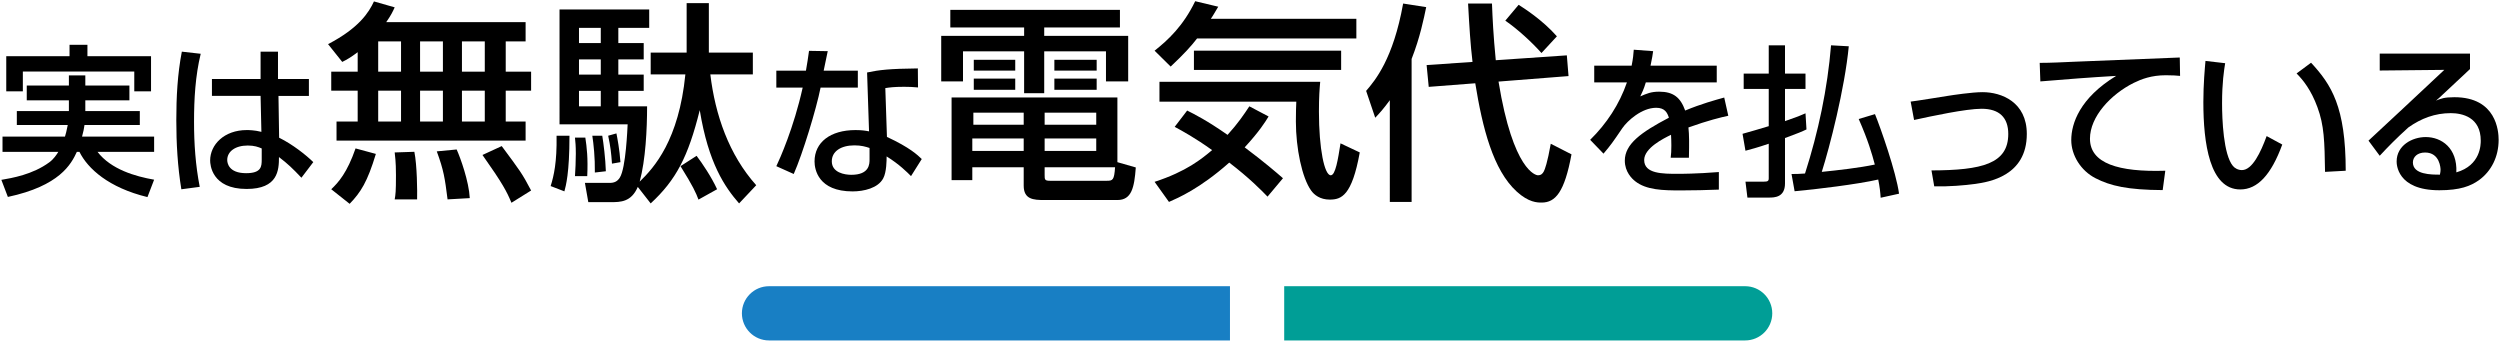 <?xml version="1.0" encoding="utf-8"?>
<!-- Generator: Adobe Illustrator 27.3.1, SVG Export Plug-In . SVG Version: 6.00 Build 0)  -->
<svg version="1.1" id="レイヤー_1" xmlns="http://www.w3.org/2000/svg" xmlns:xlink="http://www.w3.org/1999/xlink" x="0px"
	 y="0px" viewBox="0 0 461 63" style="enable-background:new 0 0 461 63;" xml:space="preserve">
<style type="text/css">
	.st0{fill:#187FC4;}
	.st1{fill:#009E96;}
</style>
<g>
	<g>
		<path class="st0" d="M226.806,62.777h-85c-2.761,0-5-2.239-5-5v0c0-2.761,2.239-5,5-5h85V62.777z"/>
		<path class="st1" d="M321.806,62.777h-85v-10h85c2.761,0,5,2.239,5,5v0C326.806,60.538,324.567,62.777,321.806,62.777z"/>
	</g>
	<g>
		<g>
			<g>
				<path d="M15.732,18.495v1.98h10.049v2.579h-10.2c-0.09,0.66-0.21,1.261-0.45,2.13h13.29v2.82h-10.44
					c2.49,3.24,6.99,4.53,10.44,5.13l-1.23,3.21c-7.17-1.74-11.01-5.25-12.54-8.34h-0.48c-1.05,2.28-3.18,6.27-12.72,8.31
					l-1.2-3.149c1.92-0.33,5.76-0.96,8.85-3.24c0.78-0.57,1.35-1.41,1.65-1.92H0.463v-2.82h11.52c0.15-0.479,0.3-1.05,0.51-2.13
					h-9.39v-2.579h9.6v-1.98h-7.77v-2.729h7.77v-1.86h3.03v1.86h8.129v2.729H15.732z M12.822,8.265h3.3v2.1h11.729v6.48h-3.09v-3.66
					H4.213v3.66h-3.06v-6.48h11.669V8.265z"/>
				<path d="M37.011,9.916c-0.99,4.079-1.23,8.31-1.23,12.539c0,4.05,0.27,8.01,1.05,12l-3.39,0.449
					c-0.69-4.199-0.93-8.459-0.93-12.719c0-4.23,0.21-8.49,1.02-12.66L37.011,9.916z M48.051,14.565v-5.04h3.21v5.04h5.7v3.12h-5.61
					l0.12,7.709c2.49,1.23,4.95,3.181,6.3,4.5l-2.19,2.88c-1.65-1.739-2.49-2.55-4.14-3.81c0,2.43-0.18,5.88-5.97,5.88
					c-6.45,0-6.72-4.5-6.72-5.25c0-2.91,2.58-5.609,6.75-5.609c0.3,0,1.41,0,2.7,0.33l-0.15-6.63h-8.97v-3.12H48.051z
					 M48.261,27.375c-0.63-0.271-1.35-0.54-2.58-0.54c-2.31,0-3.78,1.11-3.78,2.67c0,0.479,0.21,2.43,3.48,2.43
					c2.82,0,2.88-1.229,2.88-2.52V27.375z"/>
				<path d="M65.956,9.623c-1.287,0.975-1.989,1.365-2.847,1.794L60.495,8.14c5.694-2.964,7.527-5.851,8.463-7.878l3.822,1.092
					c-0.351,0.78-0.663,1.443-1.56,2.73h25.702v3.549h-3.666v5.577h4.68v3.51h-4.68v5.694h3.666v3.511H62.056v-3.511h3.9V16.72
					h-4.875v-3.51h4.875V9.623z M69.31,28.382c-1.56,5.147-2.769,7.059-4.836,9.204l-3.393-2.691
					c1.326-1.248,2.925-3.042,4.485-7.527L69.31,28.382z M69.739,7.633v5.577h4.212V7.633H69.739z M69.739,16.72v5.694h4.212V16.72
					H69.739z M76.408,27.992c0.507,2.496,0.546,7.294,0.507,8.775h-4.134c0.156-0.896,0.234-1.365,0.234-4.446
					c0-0.741,0-2.379-0.234-4.212L76.408,27.992z M77.461,7.633v5.577h4.212V7.633H77.461z M77.461,16.72v5.694h4.212V16.72H77.461z
					 M84.208,27.563c0.702,1.56,2.262,5.89,2.418,8.971l-4.095,0.233c-0.507-3.978-0.702-5.343-1.989-8.854L84.208,27.563z
					 M85.183,7.633v5.577h4.212V7.633H85.183z M85.183,16.72v5.694h4.212V16.72H85.183z M92.516,26.939
					c3.354,4.524,3.744,4.992,5.421,8.19l-3.627,2.262c-0.858-2.067-1.599-3.51-5.343-8.814L92.516,26.939z"/>
				<path d="M105.01,25.028c0,6.903-0.663,9.243-0.936,10.258l-2.535-0.976c0.585-1.872,1.17-4.368,1.092-9.282H105.01z
					 M117.608,34.466c-1.209,2.808-3.198,2.808-4.992,2.808h-4.134l-0.624-3.549h4.563c0.819,0,1.404-0.234,1.872-0.975
					c1.131-1.756,1.404-9.166,1.443-9.829h-12.559V1.744h16.537v3.394h-5.694v2.808h4.68v3.004h-4.68v2.808h4.68v3.003h-4.68v2.848
					h5.304c0,4.212-0.273,9.867-1.365,13.884c2.691-2.612,7.215-7.644,8.424-19.773h-6.396V9.701h6.63V0.574h4.095v9.127h8.112
					v4.017h-7.839c0.897,7.488,3.432,14.82,8.463,20.437l-3.159,3.354c-2.613-3.003-5.655-7.371-7.254-17.199
					c-2.145,8.619-4.368,12.87-9.048,17.199L117.608,34.466z M107.936,25.378c0.273,1.795,0.507,3.783,0.351,7.099h-2.262
					c0.078-1.287,0.156-2.613,0.156-4.134c0-1.521-0.078-2.146-0.156-2.965H107.936z M106.766,5.137v2.808h4.017V5.137H106.766z
					 M106.766,10.949v2.808h4.017v-2.808H106.766z M106.766,16.759v2.848h4.017v-2.848H106.766z M111.056,25.028
					c0.234,1.404,0.585,4.173,0.663,6.552l-2.028,0.234c0.039-2.769-0.234-5.265-0.468-6.786H111.056z M113.669,24.599
					c0.156,0.779,0.585,3.003,0.741,5.304l-1.56,0.273c-0.156-2.146-0.273-3.081-0.702-5.148L113.669,24.599z M128.45,28.733
					c1.014,1.326,2.769,3.939,3.783,6.162l-3.432,1.911c-0.468-1.248-0.975-2.418-3.315-6.162L128.45,28.733z"/>
				<path d="M152.634,9.435c-0.09,0.42-0.69,3.36-0.75,3.6h6.3v3.12h-6.87c-0.78,3.93-3.3,12.21-4.95,15.93l-3.209-1.44
					c0.63-1.319,3.209-7.05,4.859-14.489h-4.859v-3.12h5.459c0.24-1.319,0.39-2.369,0.57-3.659L152.634,9.435z M169.283,16.125
					c-0.99-0.09-1.62-0.119-2.58-0.119c-1.86,0-2.67,0.119-3.45,0.239l0.3,9c4.26,1.979,5.67,3.359,6.42,4.08l-1.98,3.149
					c-0.69-0.689-2.13-2.16-4.5-3.63c0,0.63,0,2.91-0.63,4.05c-0.96,1.8-3.57,2.4-5.64,2.4c-6.33,0-7.02-4.05-7.02-5.521
					c0-3.51,2.88-5.789,7.56-5.789c1.2,0,1.89,0.12,2.49,0.239l-0.36-10.859c2.28-0.479,4.08-0.689,9.359-0.75L169.283,16.125z
					 M160.344,27.285c-0.72-0.24-1.53-0.48-2.79-0.48c-2.49,0-4.17,1.11-4.17,2.94c0,2.1,2.37,2.489,3.6,2.489
					c3.36,0,3.36-2.01,3.36-2.85V27.285z"/>
				<path d="M175.237,1.822h31.279v3.237h-13.962v1.56h15.483v8.386h-4.095V9.466h-11.389v7.723h-3.705V9.466h-11.271v5.538h-4.017
					V6.619h15.289v-1.56h-13.611V1.822z M209.441,30.878c-0.273,3.744-0.78,6.006-3.393,6.006h-13.495
					c-1.989,0-3.783-0.117-3.783-2.652v-3.393h-9.477v2.379h-3.822v-15.25h30.577v11.935L209.441,30.878z M179.293,25.535v2.301
					h9.477v-2.301H179.293z M179.488,20.777V23h9.282v-2.223H179.488z M179.566,11.026h7.644v1.989h-7.644V11.026z M179.566,14.498
					h7.644v2.067h-7.644V14.498z M192.631,20.777V23h9.516v-2.223H192.631z M192.631,25.535v2.301h9.516v-2.301H192.631z
					 M192.631,30.839v1.403c0,0.858,0,1.093,0.975,1.093h10.491c1.092,0,1.365-0.117,1.521-2.496H192.631z M194.425,11.026h7.8
					v1.989h-7.8V11.026z M194.425,14.498h7.8v2.067h-7.8V14.498z"/>
				<path d="M220.745,7.087c-1.053,1.365-2.301,2.769-4.875,5.187l-2.964-2.925c2.457-1.95,5.265-4.524,7.488-9.126l4.251,1.014
					c-0.741,1.209-0.897,1.561-1.365,2.224h26.833v3.627H220.745z M233.733,36.26c-1.17-1.209-3.354-3.433-7.059-6.279
					c-5.46,4.836-9.438,6.514-11.115,7.254l-2.652-3.705c5.889-1.911,8.697-4.251,10.608-5.85c-3.159-2.263-5.46-3.511-6.903-4.29
					l2.301-3.004c1.326,0.663,3.666,1.834,7.449,4.485c1.911-2.105,3.042-3.783,4.017-5.265l3.549,1.872
					c-0.624,1.014-1.677,2.729-4.407,5.694c3.588,2.69,5.811,4.602,7.059,5.693L233.733,36.26z M213.803,15.083h29.642
					c-0.117,1.287-0.234,2.769-0.234,5.499c0,6.864,1.014,11.739,2.184,11.739c0.858,0,1.326-2.886,1.795-5.889l3.549,1.677
					c-1.443,7.995-3.393,8.697-5.538,8.697c-1.794,0-2.886-0.896-3.433-1.677c-1.677-2.34-2.808-7.801-2.808-12.715
					c0-1.716,0.039-2.847,0.078-3.666h-25.234V15.083z M247.306,9.349v3.549H220.16V9.349H247.306z"/>
				<path d="M256.282,18.476c-1.17,1.599-1.872,2.379-2.691,3.236l-1.677-4.953c1.677-1.95,4.992-5.889,6.825-16.107l4.251,0.663
					c-0.429,2.067-1.131,5.577-2.69,9.556v26.364h-4.018V18.476z M271.532,11.417c-0.391-3.237-0.586-6.553-0.819-10.765h4.407
					c0.117,2.848,0.234,5.655,0.701,10.452l13.105-0.896l0.312,3.822l-12.909,1.014c2.691,16.536,6.942,17.277,7.254,17.277
					c0.586,0,0.858-0.272,1.092-0.702c0.195-0.351,0.664-1.599,1.287-5.108l3.822,1.95c-1.287,6.98-2.964,8.892-5.499,8.892
					c-0.78,0-2.379,0-4.603-2.028c-4.367-3.978-6.318-11.778-7.644-19.969l-8.581,0.663l-0.39-4.017L271.532,11.417z M280.034,0.886
					c0.975,0.624,4.329,2.729,7.059,5.811l-2.847,3.081c-1.755-1.988-4.446-4.445-6.669-5.967L280.034,0.886z"/>
				<path d="M304.838,9.435c-0.09,0.69-0.181,1.26-0.479,2.67h12.209v3.09h-13.08c-0.359,1.23-0.719,1.95-1.02,2.58
					c1.17-0.51,1.98-0.87,3.48-0.87c2.609,0,3.93,1.05,4.799,3.479c2.94-1.229,5.58-1.949,7.2-2.399l0.75,3.359
					c-1.38,0.301-3.659,0.841-7.35,2.16c0.149,1.38,0.149,2.91,0.09,5.58h-3.36c0.091-0.78,0.121-1.23,0.121-2.25
					c0-0.84-0.03-1.44-0.061-1.979c-1.35,0.659-4.949,2.43-4.949,4.649c0,2.55,3.389,2.55,6.27,2.55c0.39,0,3.42,0,7.5-0.33v3.24
					c-2.25,0.09-4.771,0.149-7.021,0.149c-3.27,0-6.359-0.06-8.43-1.71c-0.569-0.449-1.89-1.71-1.89-3.779
					c0-3.061,2.97-5.22,8.129-7.92c-0.299-0.93-0.75-1.83-2.34-1.83c-2.67,0-5.309,2.4-6.239,3.75
					c-1.86,2.729-2.069,3.03-3.479,4.71l-2.46-2.55c3.03-2.97,5.399-6.57,6.779-10.59h-6.029v-3.09h6.899
					c0.27-1.38,0.33-2.07,0.391-2.939L304.838,9.435z"/>
				<path d="M321.326,24.674c0.3-0.06,4.17-1.2,4.83-1.41v-6.869h-4.62v-2.82h4.62v-5.22h2.999v5.22h3.78v2.82h-3.78v5.939
					c2.34-0.81,2.91-1.05,3.78-1.439l0.181,2.97c-0.811,0.39-1.59,0.72-3.961,1.59v8.369c0,2.58-1.949,2.61-2.969,2.61h-3.961
					l-0.359-2.939h3.39c0.66,0,0.9-0.091,0.9-0.601v-6.39c-2.31,0.78-3.181,0.99-4.29,1.29L321.326,24.674z M340.915,8.536
					c-0.75,7.829-3.539,18.629-4.979,23.158c3-0.3,6.93-0.75,9.78-1.35c-0.541-2.04-1.23-4.439-2.971-8.399l3-0.9
					c1.02,2.49,3.9,10.68,4.439,14.67l-3.39,0.75c-0.06-0.96-0.18-2.07-0.45-3.36c-3.779,0.87-11.639,1.83-15.419,2.16l-0.569-3.18
					c0.75,0,1.409,0,2.489-0.09c2.46-7.68,4.14-15.6,4.8-23.64L340.915,8.536z"/>
				<path d="M356.165,31.424c9.33-0.03,14.16-1.23,14.16-6.72c0-3.03-1.65-4.649-4.92-4.649c-2.881,0-9.33,1.38-12.45,2.069
					l-0.63-3.39c1.08-0.12,5.82-0.9,6.81-1.05c0.931-0.15,4.5-0.69,6.45-0.69c3.51,0,8.159,1.83,8.159,7.71
					c0,7.8-7.05,8.85-9.509,9.21c-2.011,0.27-4.771,0.51-7.561,0.449L356.165,31.424z"/>
				<path d="M402.007,13.995c-0.63-0.06-1.32-0.12-2.609-0.12c-2.7,0-4.53,0.721-5.939,1.41c-4.26,2.13-8.07,6.24-8.07,10.29
					c0,4.56,5.25,6.18,13.89,5.909l-0.479,3.57c-6.45-0.03-9.66-0.78-12.391-2.19c-2.699-1.38-4.469-4.229-4.469-7.02
					c0-3.09,1.59-7.77,8.279-11.85c-4.68,0.271-9.33,0.63-13.979,1.021l-0.12-3.42c2.07,0,4.32-0.12,6.39-0.21
					c2.58-0.12,16.35-0.66,19.439-0.78L402.007,13.995z"/>
				<path d="M410.319,11.655c-0.21,1.32-0.57,3.57-0.57,7.38c0,2.94,0.24,9.479,2.011,11.58c0.299,0.359,0.899,0.75,1.649,0.75
					c1.92,0,3.479-3.301,4.56-6.271l2.88,1.561c-2.04,5.579-4.56,8.279-7.739,8.279c-5.67,0-6.811-8.55-6.811-16.109
					c0-3.359,0.271-6.18,0.391-7.59L410.319,11.655z M428.738,31.694c-0.09-5.64-0.15-8.549-1.41-11.939
					c-1.14-3.119-2.609-4.979-3.84-6.209l2.67-1.98c3.75,4.05,6.391,8.13,6.391,19.919L428.738,31.694z"/>
				<path d="M455.468,9.885v2.85c-1.41,1.29-3.63,3.42-5.04,4.71c-0.33,0.33-0.63,0.6-1.229,1.11c0.869-0.36,1.5-0.63,3.39-0.63
					c7.77,0,8.159,6.299,8.159,7.859c0,3.12-1.35,5.79-3.629,7.439c-1.531,1.08-3.451,1.86-7.32,1.86
					c-7.859,0-7.859-4.891-7.859-5.311c0-2.939,2.85-4.499,5.369-4.499c2.91,0,5.85,2.039,5.641,6.51
					c4.499-1.29,4.499-5.16,4.499-5.851c0-4.319-3.419-5.069-5.52-5.069c-2.909,0-5.46,0.96-7.829,2.64
					c-2.25,2.04-3.69,3.51-5.28,5.22l-2.069-2.79c0.719-0.63,12.328-11.489,13.979-13.049l-11.909,0.12v-3.12H455.468z
					 M450.038,31.304c0-0.21-0.09-3.18-2.85-3.18c-1.41,0-2.25,0.81-2.25,1.83c0,2.25,3.39,2.25,4.979,2.25
					C450.008,31.785,450.038,31.575,450.038,31.304z"/>
			</g>
		</g>
	</g>
</g>
</svg>
